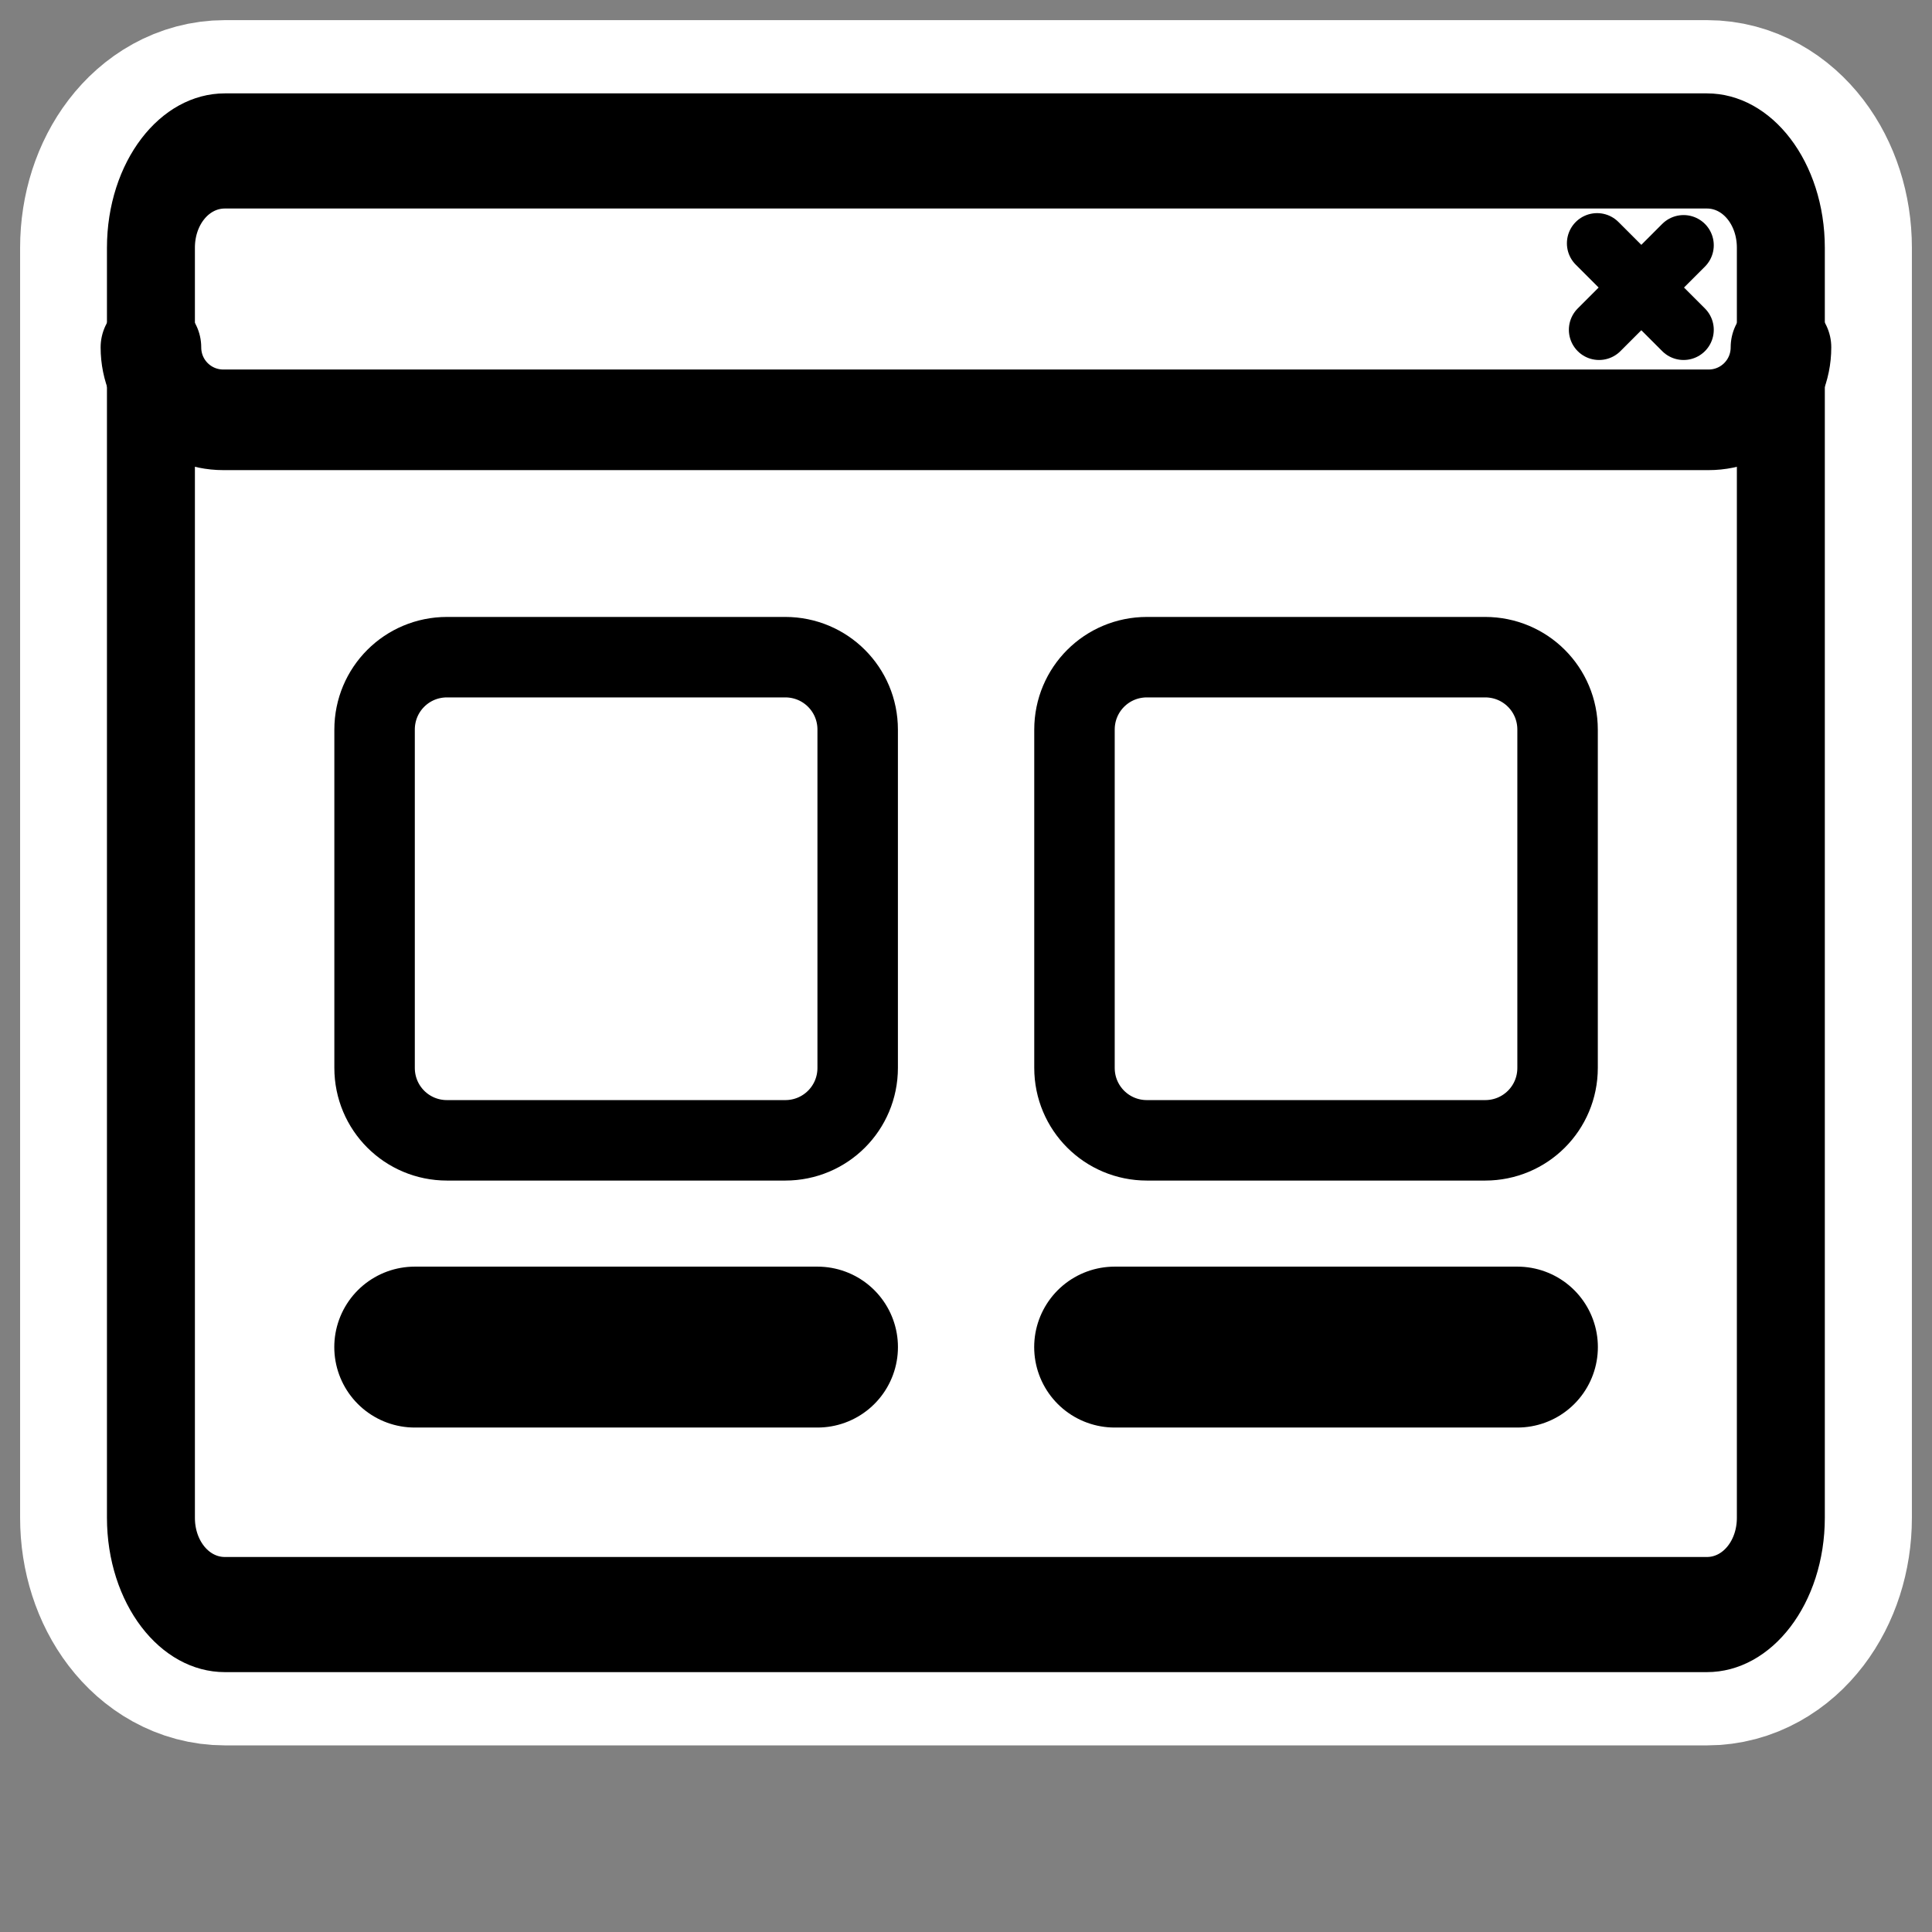 <?xml version="1.0" encoding="UTF-8" standalone="no"?>
<svg
    xmlns:inkscape="http://www.inkscape.org/namespaces/inkscape"
    xmlns:rdf="http://www.w3.org/1999/02/22-rdf-syntax-ns#"
    xmlns="http://www.w3.org/2000/svg"
    xmlns:xlink="http://www.w3.org/1999/xlink"
    xmlns:ns1="http://sozi.baierouge.fr"
    xmlns:cc="http://web.resource.org/cc/"
    xmlns:sodipodi="http://sodipodi.sourceforge.net/DTD/sodipodi-0.dtd"
    xmlns:dc="http://purl.org/dc/elements/1.1/"
    id="svg1"
    sodipodi:docname="view_icon.svg"
    viewBox="0 0 60 60"
    sodipodi:version="0.32"
    _SVGFile__filename="oldscale/actions/view_icon.svg"
    version="1.0"
    y="0"
    x="0"
    inkscape:version="0.40"
    sodipodi:docbase="/home/danny/work/flat/SVG/mono/scalable/actions"
  >
  <rect x="0" y="0" width="60" height="60" fill="#808080" stroke="none"/>
  <sodipodi:namedview
      id="base"
      bordercolor="#666666"
      inkscape:pageshadow="2"
      inkscape:window-y="0"
      pagecolor="#ffffff"
      inkscape:window-height="698"
      inkscape:zoom="9.8238824"
      inkscape:window-x="0"
      borderopacity="1.0"
      inkscape:current-layer="svg1"
      inkscape:cx="42.668137"
      inkscape:cy="18.677332"
      inkscape:window-width="1024"
      inkscape:pageopacity="0.0"
  />
  <path
      id="path1747"
      style="stroke-linejoin:round;stroke:#ffffff;stroke-linecap:round;stroke-width:8.125;fill:none"
      transform="translate(.848 -.94)"
      d="m6.136 5.628c-1.272 0-2.297 1.341-2.297 3.006v39.442c0 1.666 1.024 3.006 2.297 3.006h46.032c1.273 0 2.297-1.34 2.297-3.006v-39.442c0-1.666-1.024-3.006-2.297-3.006h-46.032z"
  />
  <g
      id="g1563"
      transform="matrix(.97 0 0 .97 .847 .231)"
    >
    <path
        id="rect921"
        style="stroke-linejoin:round;fill-rule:evenodd;stroke-linecap:round;stroke-width:2.732;fill:#ffffff"
        transform="matrix(1 0 0 1.309 0 -8.485)"
        d="m6.326 9.992c-1.312 0-2.367 1.056-2.367 2.368v31.062c0 1.312 1.056 2.368 2.367 2.368h47.45c1.311 0 2.367-1.056 2.367-2.368v-31.062c0-1.312-1.056-2.368-2.367-2.368h-47.45z"
    />
    <path
        id="rect922"
        style="stroke-linejoin:round;fill-rule:evenodd;stroke-linecap:round;stroke-width:3.125;fill:#ffffff"
        d="m6.28 4.482c-1.286 0-2.321 1.035-2.321 2.321v4.079c0 1.286 1.035 2.321 2.321 2.321h47.542c1.286 0 2.321-1.035 2.321-2.321v-4.079c0-1.286-1.035-2.321-2.321-2.321h-47.542z"
    />
    <path
        id="path923"
        style="stroke-linejoin:round;stroke:#000000;stroke-linecap:round;stroke-width:1.933;fill:none"
        d="m53.029 7.614l-2.706 2.707m-0.063-2.769l2.769 2.769"
    />
    <path
        id="rect1561"
        style="stroke-linejoin:round;stroke:#000000;stroke-linecap:round;stroke-width:2.816;fill:none"
        transform="matrix(1 0 0 1.309 0 -8.485)"
        d="m6.326 9.992c-1.312 0-2.367 1.056-2.367 2.368v31.062c0 1.312 1.056 2.368 2.367 2.368h47.45c1.311 0 2.367-1.056 2.367-2.368v-31.062c0-1.312-1.056-2.368-2.367-2.368h-47.45z"
    />
    <path
        id="rect1558"
        style="stroke-linejoin:round;stroke:#000000;stroke-linecap:round;stroke-width:3.221;fill:none"
        d="m3.959 10.882c0 1.286 1.035 2.321 2.321 2.321h47.546c1.286 0 2.321-1.035 2.321-2.321"
    />
  </g
  >
  <g
      id="g1758"
      transform="translate(.653 -.254)"
    >
    <path
        id="rect1414"
        style="stroke-linejoin:round;fill-rule:evenodd;stroke:#000000;stroke-width:2.499;fill:#ffffff"
        d="m13.229 20.663h10.504c1.246 0 2.25 1.003 2.25 2.25v10.505c0 1.247-1.004 2.25-2.25 2.25h-10.504c-1.246 0-2.249-1.003-2.249-2.25v-10.505c0-1.247 1.003-2.25 2.249-2.25z"
    />
    <path
        id="path1094"
        style="stroke-linejoin:round;stroke:#000000;stroke-linecap:round;stroke-width:4.997;fill:none"
        d="m12.227 42.089h12.508"
    />
    <path
        id="path1756"
        style="stroke-linejoin:round;fill-rule:evenodd;stroke:#000000;stroke-width:2.499;fill:#ffffff"
        d="m34.966 20.663h10.503c1.247 0 2.25 1.003 2.25 2.25v10.505c0 1.247-1.003 2.25-2.25 2.25h-10.503c-1.246 0-2.25-1.003-2.25-2.25v-10.505c0-1.247 1.004-2.25 2.25-2.25z"
    />
    <path
        id="path1757"
        style="stroke-linejoin:round;stroke:#000000;stroke-linecap:round;stroke-width:4.997;fill:none"
        d="m33.963 42.089h12.509"
    />
  </g
  >
</svg
>
